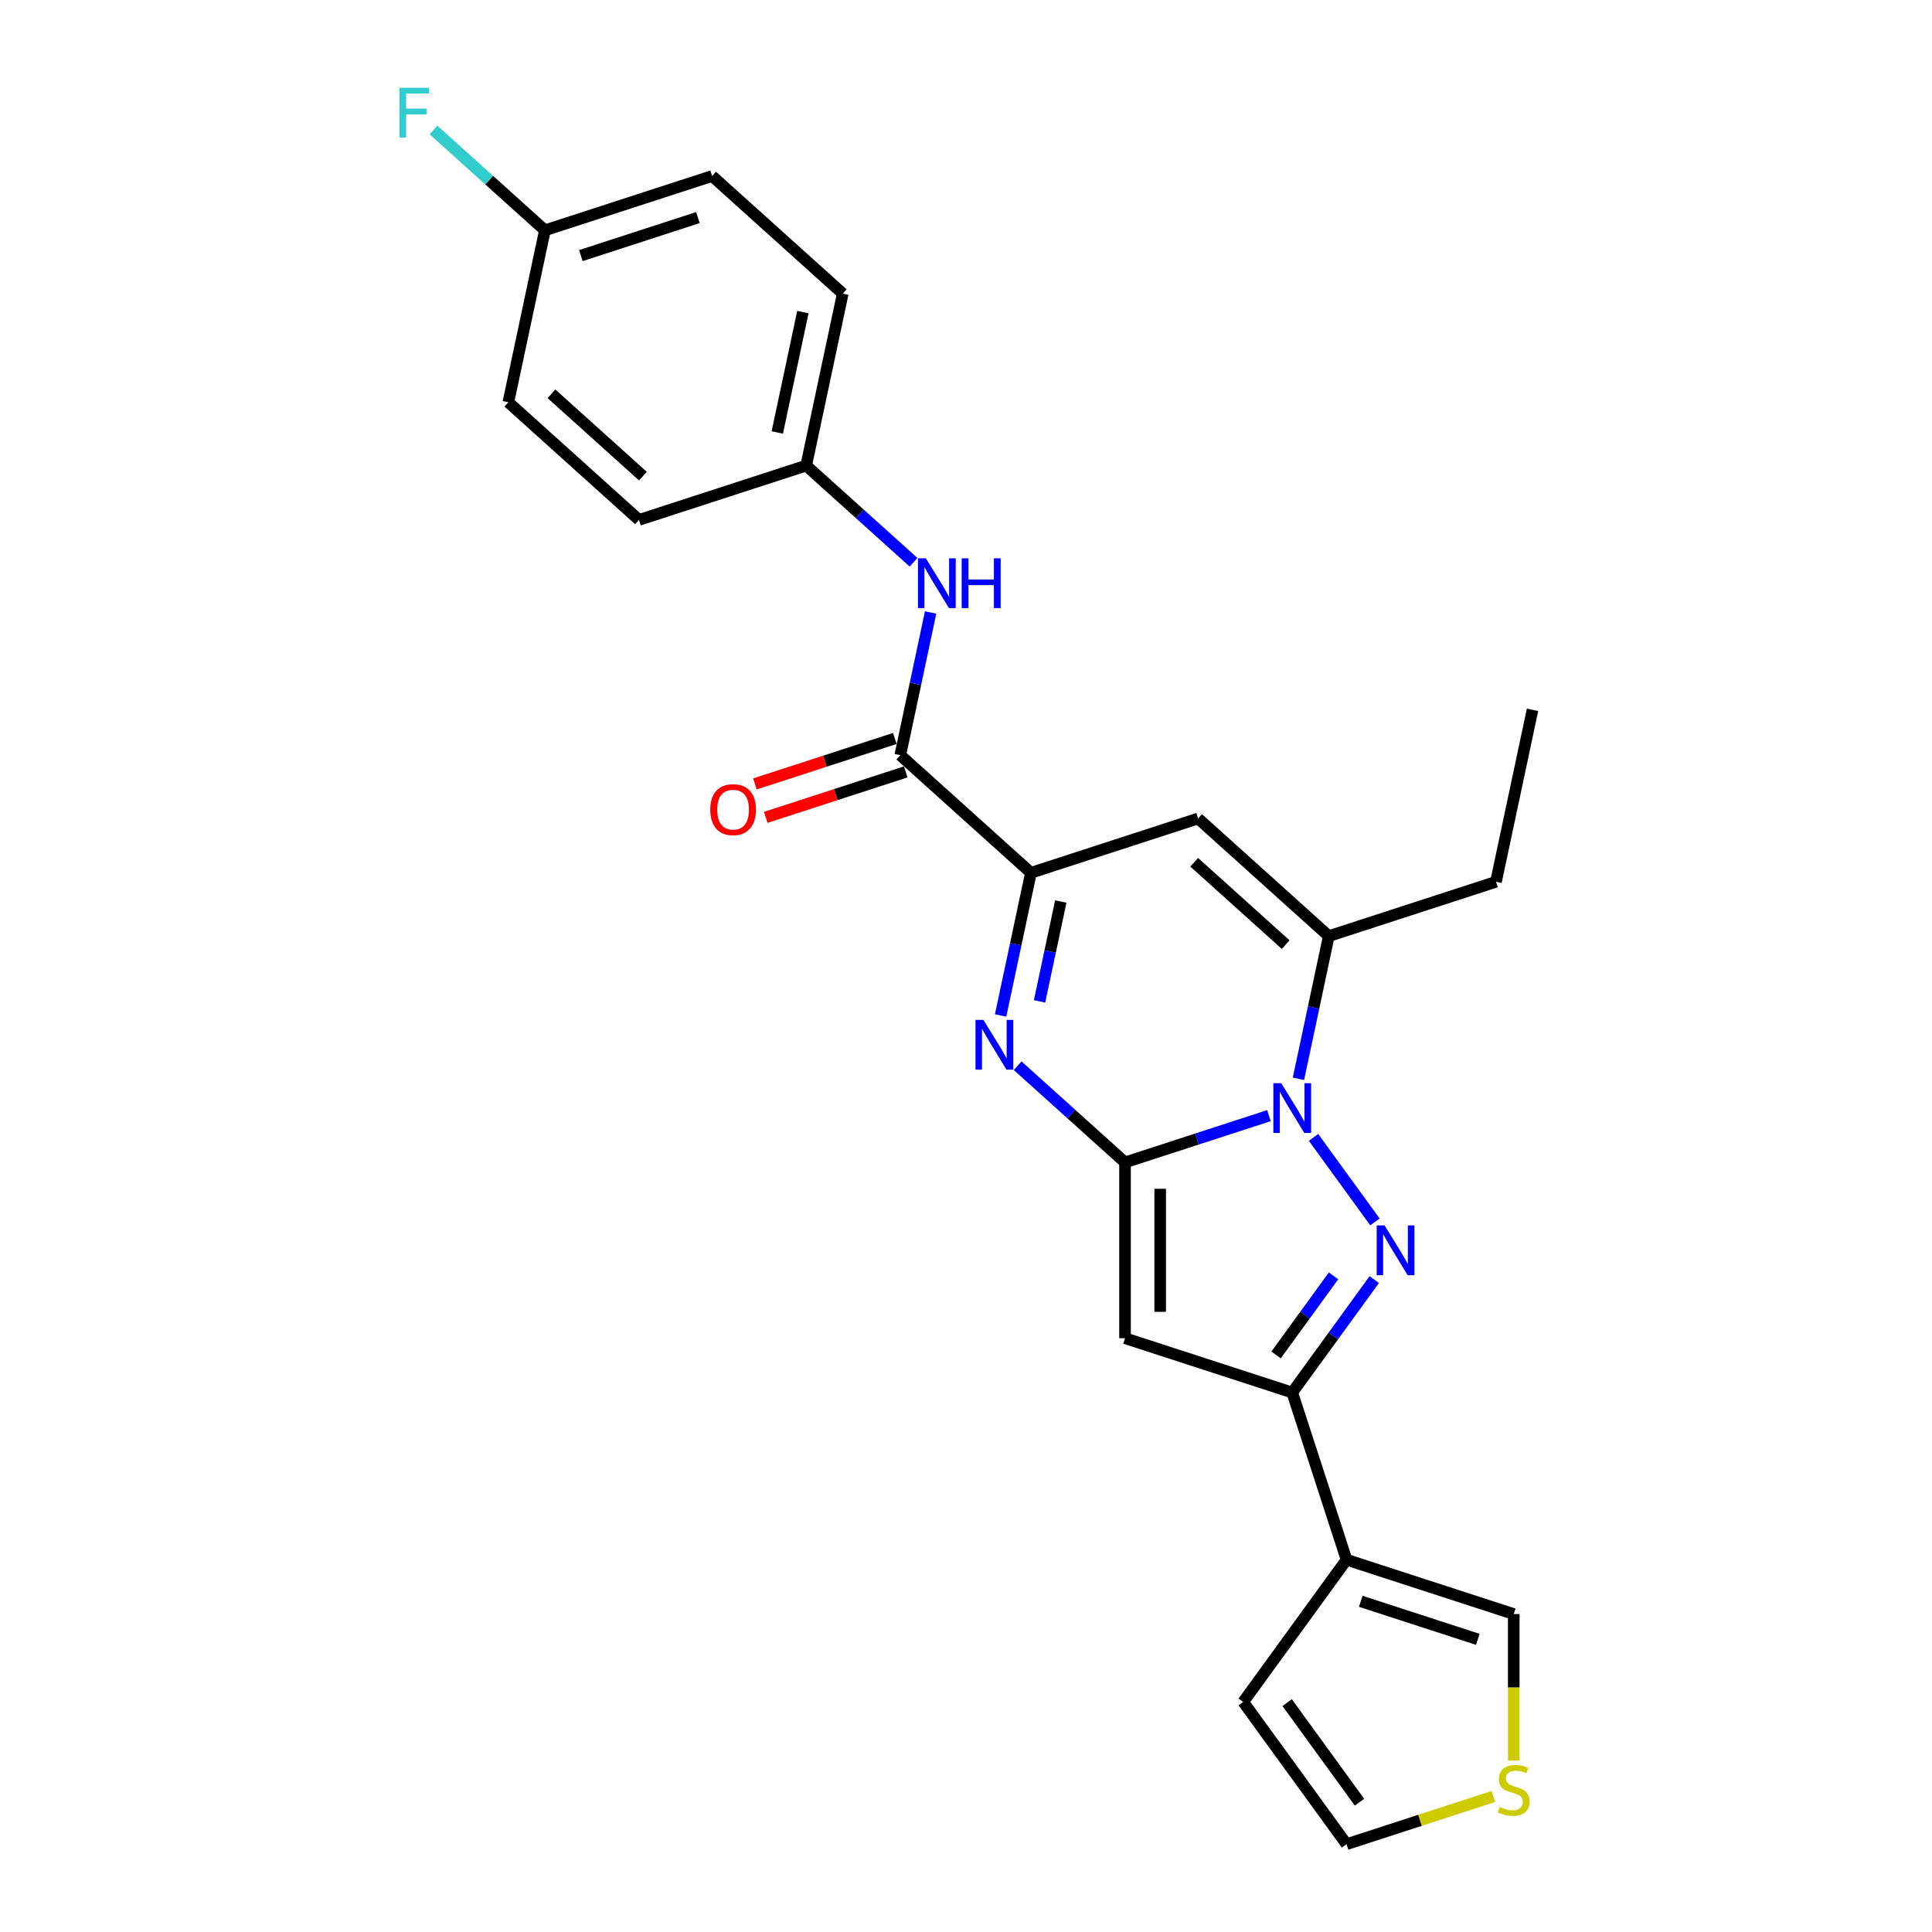 <?xml version='1.0' encoding='iso-8859-1'?>
<svg version='1.1' baseProfile='full'
              xmlns='http://www.w3.org/2000/svg'
                      xmlns:rdkit='http://www.rdkit.org/xml'
                      xmlns:xlink='http://www.w3.org/1999/xlink'
                  xml:space='preserve'
width='1000px' height='1000px' viewBox='0 0 1000 1000'>
<!-- END OF HEADER -->
<rect style='opacity:1.0;fill:#FFFFFF;stroke:none' width='1000' height='1000' x='0' y='0'> </rect>
<path class='bond-0' d='M 582.314,601.659 L 619.561,589.557' style='fill:none;fill-rule:evenodd;stroke:#000000;stroke-width:6px;stroke-linecap:butt;stroke-linejoin:miter;stroke-opacity:1' />
<path class='bond-0' d='M 619.561,589.557 L 656.807,577.455' style='fill:none;fill-rule:evenodd;stroke:#0000FF;stroke-width:6px;stroke-linecap:butt;stroke-linejoin:miter;stroke-opacity:1' />
<path class='bond-2' d='M 582.314,601.659 L 554.527,576.64' style='fill:none;fill-rule:evenodd;stroke:#000000;stroke-width:6px;stroke-linecap:butt;stroke-linejoin:miter;stroke-opacity:1' />
<path class='bond-2' d='M 554.527,576.64 L 526.74,551.62' style='fill:none;fill-rule:evenodd;stroke:#0000FF;stroke-width:6px;stroke-linecap:butt;stroke-linejoin:miter;stroke-opacity:1' />
<path class='bond-3' d='M 582.314,601.659 L 582.314,692.654' style='fill:none;fill-rule:evenodd;stroke:#000000;stroke-width:6px;stroke-linecap:butt;stroke-linejoin:miter;stroke-opacity:1' />
<path class='bond-3' d='M 600.513,615.309 L 600.513,679.005' style='fill:none;fill-rule:evenodd;stroke:#000000;stroke-width:6px;stroke-linecap:butt;stroke-linejoin:miter;stroke-opacity:1' />
<path class='bond-1' d='M 679.869,588.7 L 711.666,632.465' style='fill:none;fill-rule:evenodd;stroke:#0000FF;stroke-width:6px;stroke-linecap:butt;stroke-linejoin:miter;stroke-opacity:1' />
<path class='bond-6' d='M 672.077,558.381 L 679.925,521.458' style='fill:none;fill-rule:evenodd;stroke:#0000FF;stroke-width:6px;stroke-linecap:butt;stroke-linejoin:miter;stroke-opacity:1' />
<path class='bond-6' d='M 679.925,521.458 L 687.774,484.535' style='fill:none;fill-rule:evenodd;stroke:#000000;stroke-width:6px;stroke-linecap:butt;stroke-linejoin:miter;stroke-opacity:1' />
<path class='bond-25' d='M 711.326,662.316 L 690.09,691.544' style='fill:none;fill-rule:evenodd;stroke:#0000FF;stroke-width:6px;stroke-linecap:butt;stroke-linejoin:miter;stroke-opacity:1' />
<path class='bond-25' d='M 690.09,691.544 L 668.855,720.773' style='fill:none;fill-rule:evenodd;stroke:#000000;stroke-width:6px;stroke-linecap:butt;stroke-linejoin:miter;stroke-opacity:1' />
<path class='bond-25' d='M 690.232,660.388 L 675.367,680.847' style='fill:none;fill-rule:evenodd;stroke:#0000FF;stroke-width:6px;stroke-linecap:butt;stroke-linejoin:miter;stroke-opacity:1' />
<path class='bond-25' d='M 675.367,680.847 L 660.502,701.307' style='fill:none;fill-rule:evenodd;stroke:#000000;stroke-width:6px;stroke-linecap:butt;stroke-linejoin:miter;stroke-opacity:1' />
<path class='bond-5' d='M 517.914,525.613 L 525.763,488.689' style='fill:none;fill-rule:evenodd;stroke:#0000FF;stroke-width:6px;stroke-linecap:butt;stroke-linejoin:miter;stroke-opacity:1' />
<path class='bond-5' d='M 525.763,488.689 L 533.611,451.766' style='fill:none;fill-rule:evenodd;stroke:#000000;stroke-width:6px;stroke-linecap:butt;stroke-linejoin:miter;stroke-opacity:1' />
<path class='bond-5' d='M 538.07,518.319 L 543.564,492.473' style='fill:none;fill-rule:evenodd;stroke:#0000FF;stroke-width:6px;stroke-linecap:butt;stroke-linejoin:miter;stroke-opacity:1' />
<path class='bond-5' d='M 543.564,492.473 L 549.058,466.627' style='fill:none;fill-rule:evenodd;stroke:#000000;stroke-width:6px;stroke-linecap:butt;stroke-linejoin:miter;stroke-opacity:1' />
<path class='bond-4' d='M 582.314,692.654 L 668.855,720.773' style='fill:none;fill-rule:evenodd;stroke:#000000;stroke-width:6px;stroke-linecap:butt;stroke-linejoin:miter;stroke-opacity:1' />
<path class='bond-9' d='M 668.855,720.773 L 696.974,807.313' style='fill:none;fill-rule:evenodd;stroke:#000000;stroke-width:6px;stroke-linecap:butt;stroke-linejoin:miter;stroke-opacity:1' />
<path class='bond-7' d='M 533.611,451.766 L 620.152,423.648' style='fill:none;fill-rule:evenodd;stroke:#000000;stroke-width:6px;stroke-linecap:butt;stroke-linejoin:miter;stroke-opacity:1' />
<path class='bond-8' d='M 533.611,451.766 L 465.989,390.879' style='fill:none;fill-rule:evenodd;stroke:#000000;stroke-width:6px;stroke-linecap:butt;stroke-linejoin:miter;stroke-opacity:1' />
<path class='bond-18' d='M 687.774,484.535 L 774.315,456.416' style='fill:none;fill-rule:evenodd;stroke:#000000;stroke-width:6px;stroke-linecap:butt;stroke-linejoin:miter;stroke-opacity:1' />
<path class='bond-26' d='M 687.774,484.535 L 620.152,423.648' style='fill:none;fill-rule:evenodd;stroke:#000000;stroke-width:6px;stroke-linecap:butt;stroke-linejoin:miter;stroke-opacity:1' />
<path class='bond-26' d='M 665.453,488.926 L 618.118,446.305' style='fill:none;fill-rule:evenodd;stroke:#000000;stroke-width:6px;stroke-linecap:butt;stroke-linejoin:miter;stroke-opacity:1' />
<path class='bond-10' d='M 465.989,390.879 L 473.837,353.956' style='fill:none;fill-rule:evenodd;stroke:#000000;stroke-width:6px;stroke-linecap:butt;stroke-linejoin:miter;stroke-opacity:1' />
<path class='bond-10' d='M 473.837,353.956 L 481.685,317.033' style='fill:none;fill-rule:evenodd;stroke:#0000FF;stroke-width:6px;stroke-linecap:butt;stroke-linejoin:miter;stroke-opacity:1' />
<path class='bond-14' d='M 463.177,382.225 L 426.959,393.993' style='fill:none;fill-rule:evenodd;stroke:#000000;stroke-width:6px;stroke-linecap:butt;stroke-linejoin:miter;stroke-opacity:1' />
<path class='bond-14' d='M 426.959,393.993 L 390.74,405.761' style='fill:none;fill-rule:evenodd;stroke:#FF0000;stroke-width:6px;stroke-linecap:butt;stroke-linejoin:miter;stroke-opacity:1' />
<path class='bond-14' d='M 468.801,399.533 L 432.582,411.301' style='fill:none;fill-rule:evenodd;stroke:#000000;stroke-width:6px;stroke-linecap:butt;stroke-linejoin:miter;stroke-opacity:1' />
<path class='bond-14' d='M 432.582,411.301 L 396.364,423.069' style='fill:none;fill-rule:evenodd;stroke:#FF0000;stroke-width:6px;stroke-linecap:butt;stroke-linejoin:miter;stroke-opacity:1' />
<path class='bond-12' d='M 696.974,807.313 L 783.515,835.432' style='fill:none;fill-rule:evenodd;stroke:#000000;stroke-width:6px;stroke-linecap:butt;stroke-linejoin:miter;stroke-opacity:1' />
<path class='bond-12' d='M 704.331,828.839 L 764.91,848.523' style='fill:none;fill-rule:evenodd;stroke:#000000;stroke-width:6px;stroke-linecap:butt;stroke-linejoin:miter;stroke-opacity:1' />
<path class='bond-13' d='M 696.974,807.313 L 643.489,880.929' style='fill:none;fill-rule:evenodd;stroke:#000000;stroke-width:6px;stroke-linecap:butt;stroke-linejoin:miter;stroke-opacity:1' />
<path class='bond-16' d='M 472.86,291.026 L 445.073,266.006' style='fill:none;fill-rule:evenodd;stroke:#0000FF;stroke-width:6px;stroke-linecap:butt;stroke-linejoin:miter;stroke-opacity:1' />
<path class='bond-16' d='M 445.073,266.006 L 417.286,240.986' style='fill:none;fill-rule:evenodd;stroke:#000000;stroke-width:6px;stroke-linecap:butt;stroke-linejoin:miter;stroke-opacity:1' />
<path class='bond-11' d='M 783.515,911.303 L 783.515,873.368' style='fill:none;fill-rule:evenodd;stroke:#CCCC00;stroke-width:6px;stroke-linecap:butt;stroke-linejoin:miter;stroke-opacity:1' />
<path class='bond-11' d='M 783.515,873.368 L 783.515,835.432' style='fill:none;fill-rule:evenodd;stroke:#000000;stroke-width:6px;stroke-linecap:butt;stroke-linejoin:miter;stroke-opacity:1' />
<path class='bond-27' d='M 772.977,929.85 L 734.976,942.198' style='fill:none;fill-rule:evenodd;stroke:#CCCC00;stroke-width:6px;stroke-linecap:butt;stroke-linejoin:miter;stroke-opacity:1' />
<path class='bond-27' d='M 734.976,942.198 L 696.974,954.545' style='fill:none;fill-rule:evenodd;stroke:#000000;stroke-width:6px;stroke-linecap:butt;stroke-linejoin:miter;stroke-opacity:1' />
<path class='bond-15' d='M 643.489,880.929 L 696.974,954.545' style='fill:none;fill-rule:evenodd;stroke:#000000;stroke-width:6px;stroke-linecap:butt;stroke-linejoin:miter;stroke-opacity:1' />
<path class='bond-15' d='M 666.235,881.275 L 703.674,932.806' style='fill:none;fill-rule:evenodd;stroke:#000000;stroke-width:6px;stroke-linecap:butt;stroke-linejoin:miter;stroke-opacity:1' />
<path class='bond-20' d='M 417.286,240.986 L 330.745,269.105' style='fill:none;fill-rule:evenodd;stroke:#000000;stroke-width:6px;stroke-linecap:butt;stroke-linejoin:miter;stroke-opacity:1' />
<path class='bond-21' d='M 417.286,240.986 L 436.205,151.98' style='fill:none;fill-rule:evenodd;stroke:#000000;stroke-width:6px;stroke-linecap:butt;stroke-linejoin:miter;stroke-opacity:1' />
<path class='bond-21' d='M 402.322,223.851 L 415.565,161.547' style='fill:none;fill-rule:evenodd;stroke:#000000;stroke-width:6px;stroke-linecap:butt;stroke-linejoin:miter;stroke-opacity:1' />
<path class='bond-17' d='M 282.042,119.212 L 368.582,91.093' style='fill:none;fill-rule:evenodd;stroke:#000000;stroke-width:6px;stroke-linecap:butt;stroke-linejoin:miter;stroke-opacity:1' />
<path class='bond-17' d='M 300.647,132.302 L 361.225,112.619' style='fill:none;fill-rule:evenodd;stroke:#000000;stroke-width:6px;stroke-linecap:butt;stroke-linejoin:miter;stroke-opacity:1' />
<path class='bond-19' d='M 282.042,119.212 L 253.199,93.242' style='fill:none;fill-rule:evenodd;stroke:#000000;stroke-width:6px;stroke-linecap:butt;stroke-linejoin:miter;stroke-opacity:1' />
<path class='bond-19' d='M 253.199,93.242 L 224.356,67.272' style='fill:none;fill-rule:evenodd;stroke:#33CCCC;stroke-width:6px;stroke-linecap:butt;stroke-linejoin:miter;stroke-opacity:1' />
<path class='bond-28' d='M 282.042,119.212 L 263.123,208.218' style='fill:none;fill-rule:evenodd;stroke:#000000;stroke-width:6px;stroke-linecap:butt;stroke-linejoin:miter;stroke-opacity:1' />
<path class='bond-24' d='M 774.315,456.416 L 793.233,367.41' style='fill:none;fill-rule:evenodd;stroke:#000000;stroke-width:6px;stroke-linecap:butt;stroke-linejoin:miter;stroke-opacity:1' />
<path class='bond-22' d='M 330.745,269.105 L 263.123,208.218' style='fill:none;fill-rule:evenodd;stroke:#000000;stroke-width:6px;stroke-linecap:butt;stroke-linejoin:miter;stroke-opacity:1' />
<path class='bond-22' d='M 332.779,246.447 L 285.444,203.826' style='fill:none;fill-rule:evenodd;stroke:#000000;stroke-width:6px;stroke-linecap:butt;stroke-linejoin:miter;stroke-opacity:1' />
<path class='bond-23' d='M 436.205,151.98 L 368.582,91.093' style='fill:none;fill-rule:evenodd;stroke:#000000;stroke-width:6px;stroke-linecap:butt;stroke-linejoin:miter;stroke-opacity:1' />
<path  class='atom-1' d='M 663.159 560.656
L 671.603 574.305
Q 672.44 575.652, 673.787 578.09
Q 675.134 580.529, 675.206 580.675
L 675.206 560.656
L 678.628 560.656
L 678.628 586.425
L 675.097 586.425
L 666.034 571.502
Q 664.979 569.755, 663.85 567.753
Q 662.758 565.751, 662.431 565.133
L 662.431 586.425
L 659.082 586.425
L 659.082 560.656
L 663.159 560.656
' fill='#0000FF'/>
<path  class='atom-2' d='M 716.644 634.272
L 725.088 647.921
Q 725.925 649.268, 727.272 651.706
Q 728.619 654.145, 728.692 654.291
L 728.692 634.272
L 732.113 634.272
L 732.113 660.041
L 728.582 660.041
L 719.519 645.118
Q 718.464 643.371, 717.335 641.369
Q 716.243 639.367, 715.916 638.749
L 715.916 660.041
L 712.567 660.041
L 712.567 634.272
L 716.644 634.272
' fill='#0000FF'/>
<path  class='atom-3' d='M 508.996 527.887
L 517.44 541.537
Q 518.277 542.883, 519.624 545.322
Q 520.971 547.761, 521.044 547.906
L 521.044 527.887
L 524.465 527.887
L 524.465 553.657
L 520.934 553.657
L 511.871 538.734
Q 510.816 536.987, 509.687 534.985
Q 508.596 532.983, 508.268 532.364
L 508.268 553.657
L 504.919 553.657
L 504.919 527.887
L 508.996 527.887
' fill='#0000FF'/>
<path  class='atom-11' d='M 479.211 288.988
L 487.656 302.638
Q 488.493 303.984, 489.84 306.423
Q 491.186 308.862, 491.259 309.007
L 491.259 288.988
L 494.681 288.988
L 494.681 314.758
L 491.15 314.758
L 482.087 299.835
Q 481.031 298.088, 479.903 296.086
Q 478.811 294.084, 478.484 293.465
L 478.484 314.758
L 475.135 314.758
L 475.135 288.988
L 479.211 288.988
' fill='#0000FF'/>
<path  class='atom-11' d='M 497.774 288.988
L 501.269 288.988
L 501.269 299.944
L 514.444 299.944
L 514.444 288.988
L 517.939 288.988
L 517.939 314.758
L 514.444 314.758
L 514.444 302.856
L 501.269 302.856
L 501.269 314.758
L 497.774 314.758
L 497.774 288.988
' fill='#0000FF'/>
<path  class='atom-12' d='M 776.235 935.271
Q 776.526 935.38, 777.727 935.89
Q 778.928 936.4, 780.239 936.727
Q 781.585 937.018, 782.896 937.018
Q 785.334 937.018, 786.754 935.854
Q 788.173 934.653, 788.173 932.578
Q 788.173 931.158, 787.446 930.285
Q 786.754 929.411, 785.662 928.938
Q 784.57 928.465, 782.75 927.919
Q 780.457 927.227, 779.074 926.572
Q 777.727 925.917, 776.745 924.534
Q 775.798 923.151, 775.798 920.821
Q 775.798 917.582, 777.982 915.58
Q 780.202 913.578, 784.57 913.578
Q 787.555 913.578, 790.94 914.998
L 790.103 917.8
Q 787.009 916.526, 784.679 916.526
Q 782.168 916.526, 780.785 917.582
Q 779.402 918.601, 779.438 920.385
Q 779.438 921.768, 780.13 922.605
Q 780.858 923.442, 781.877 923.915
Q 782.932 924.388, 784.679 924.934
Q 787.009 925.662, 788.392 926.39
Q 789.775 927.118, 790.758 928.611
Q 791.777 930.066, 791.777 932.578
Q 791.777 936.145, 789.375 938.074
Q 787.009 939.967, 783.041 939.967
Q 780.748 939.967, 779.001 939.457
Q 777.291 938.984, 775.252 938.147
L 776.235 935.271
' fill='#CCCC00'/>
<path  class='atom-15' d='M 367.619 419.071
Q 367.619 412.883, 370.676 409.425
Q 373.734 405.968, 379.448 405.968
Q 385.163 405.968, 388.22 409.425
Q 391.277 412.883, 391.277 419.071
Q 391.277 425.331, 388.184 428.898
Q 385.09 432.429, 379.448 432.429
Q 373.77 432.429, 370.676 428.898
Q 367.619 425.368, 367.619 419.071
M 379.448 429.517
Q 383.379 429.517, 385.49 426.896
Q 387.638 424.239, 387.638 419.071
Q 387.638 414.012, 385.49 411.464
Q 383.379 408.879, 379.448 408.879
Q 375.517 408.879, 373.37 411.427
Q 371.259 413.975, 371.259 419.071
Q 371.259 424.276, 373.37 426.896
Q 375.517 429.517, 379.448 429.517
' fill='#FF0000'/>
<path  class='atom-20' d='M 206.758 45.44
L 222.081 45.44
L 222.081 48.388
L 210.216 48.388
L 210.216 56.214
L 220.771 56.214
L 220.771 59.198
L 210.216 59.198
L 210.216 71.21
L 206.758 71.21
L 206.758 45.44
' fill='#33CCCC'/>
</svg>
